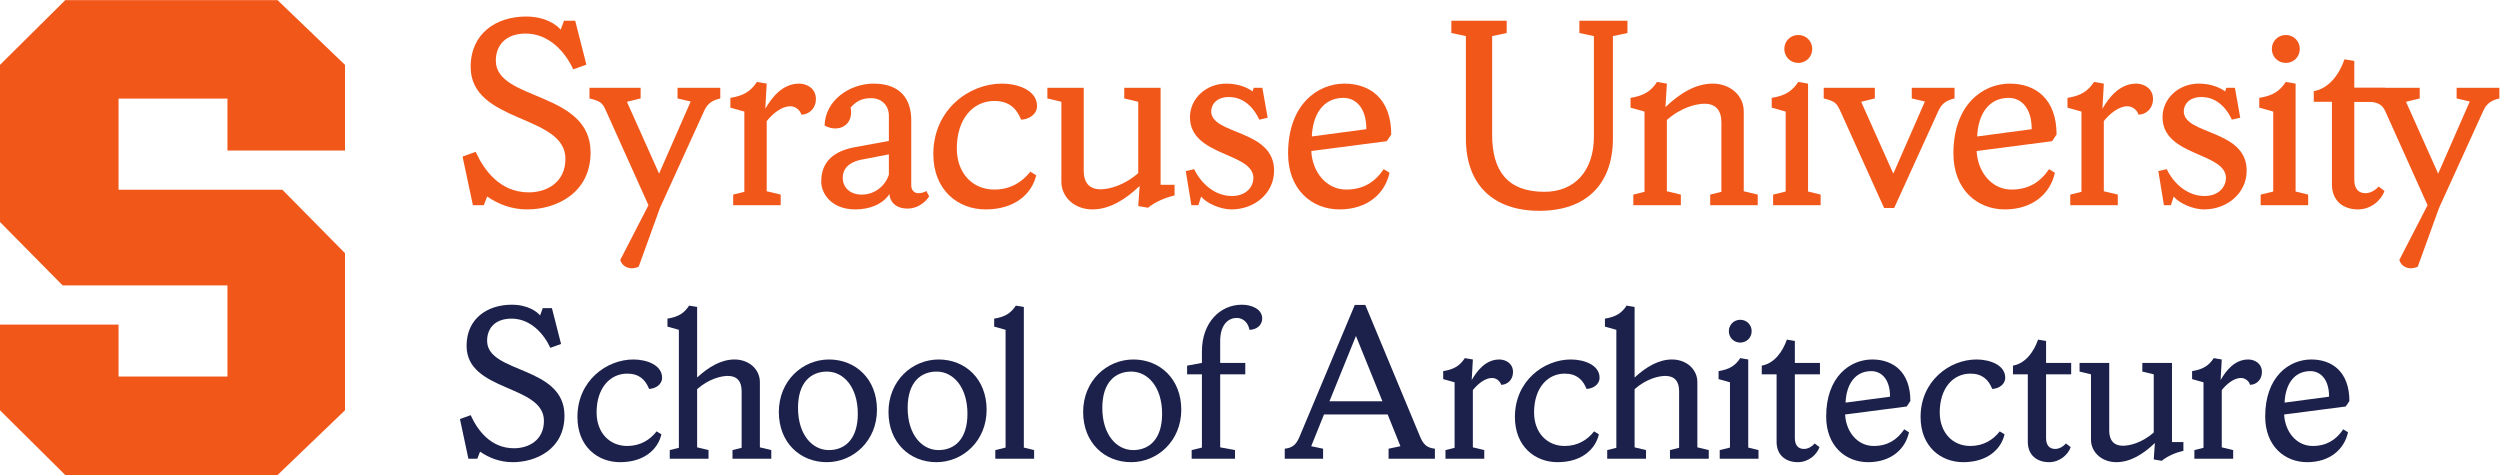 <?xml version="1.0" encoding="UTF-8" standalone="no"?>
<!-- Created with Inkscape (http://www.inkscape.org/) -->

<svg
   version="1.1"
   id="svg2"
   width="423.587"
   height="80.493"
   viewBox="0 0 423.587 80.493"
   sodipodi:docname="syr_architecture_full_rgb.eps"
   xmlns:inkscape="http://www.inkscape.org/namespaces/inkscape"
   xmlns:sodipodi="http://sodipodi.sourceforge.net/DTD/sodipodi-0.dtd"
   xmlns="http://www.w3.org/2000/svg"
   xmlns:svg="http://www.w3.org/2000/svg">
  <defs
     id="defs6" />
  <sodipodi:namedview
     id="namedview4"
     pagecolor="#ffffff"
     bordercolor="#111111"
     borderopacity="1"
     inkscape:showpageshadow="0"
     inkscape:pageopacity="0"
     inkscape:pagecheckerboard="1"
     inkscape:deskcolor="#d1d1d1" />
  <g
     id="g8"
     inkscape:groupmode="layer"
     inkscape:label="ink_ext_XXXXXX"
     transform="matrix(1.333,0,0,-1.333,0,80.493)">
    <g
       id="g10"
       transform="scale(0.1)">
      <path
         d="m 601.09,342.996 -13.149,61.828 16.7,6.043 c 10.308,-22.746 30.558,-51.527 67.511,-51.527 23.102,0 46.547,12.793 46.547,42.64 0,56.852 -120.453,44.77 -120.453,116.899 0,42.644 32.692,63.961 70.356,63.961 25.226,0 39.441,-11.016 44.058,-16.699 l 4.262,11.367 h 14.215 l 14.215,-55.785 -16.7,-6.039 c -9.953,21.671 -30.558,45.48 -60.406,45.48 -25.937,0 -38.019,-15.277 -38.019,-34.465 0,-51.523 120.453,-38.375 120.453,-116.543 0,-52.59 -44.77,-72.492 -80.301,-72.492 -20.609,0 -36.957,6.754 -51.172,16.348 l -4.258,-11.016 H 601.09"
         style="fill:#f2571a;fill-opacity:1;fill-rule:nonzero;stroke:none"
         id="path12" />
      <path
         d="m 811.805,264.828 c -11.371,-4.976 -20.965,0 -23.453,8.524 l 35.89,69.644 -54.015,120.102 c -4.262,9.59 -6.395,12.082 -20.961,15.632 v 13.5 h 65.027 v -13.5 l -17.414,-4.265 40.863,-91.317 40.153,91.668 -16.7,3.914 v 13.5 h 54.36 v -13.5 c -8.879,-2.128 -15.633,-5.332 -20.254,-15.281 L 838.809,339.441 811.805,264.828"
         style="fill:#f2571a;fill-opacity:1;fill-rule:nonzero;stroke:none"
         id="path14" />
      <path
         d="m 1018.61,458.121 c -1.42,5.328 -7.11,10.656 -14.22,10.656 -11.007,0 -22.378,-9.589 -29.839,-18.828 v -89.187 l 17.762,-4.266 v -13.5 h -60.399 v 13.5 l 14.207,3.555 v 101.98 l -17.762,4.973 v 12.437 c 17.407,2.84 25.938,8.532 33.754,20.25 l 12.438,-2.128 -1.778,-31.977 c 8.172,14.211 21.672,31.977 42.997,31.977 10.3,0 21.31,-6.399 21.31,-19.543 0,-12.434 -9.23,-19.899 -18.47,-19.899"
         style="fill:#f2571a;fill-opacity:1;fill-rule:nonzero;stroke:none"
         id="path16" />
      <path
         d="m 1177.45,361.117 3.54,-6.75 c -1.06,-2.488 -11.01,-15.637 -27.35,-15.637 -15.64,0 -22.74,9.243 -23.1,18.481 -8.17,-12.441 -24.16,-19.547 -43.35,-19.547 -29.85,0 -43.35,19.547 -43.35,35.531 0,24.875 15.64,38.739 43.35,43.707 l 42.64,7.817 v 31.98 c 0,12.793 -8.88,22.387 -22.74,22.387 -13.5,0 -20.26,-5.688 -25.94,-12.082 4.62,-21.676 -14.92,-32.688 -33.04,-22.742 0.71,32.34 32.33,53.301 62.18,53.301 34.82,0 47.97,-20.254 47.97,-46.547 v -82.789 c 0,-5.684 3.55,-9.954 8.88,-9.954 4.97,0 8.88,1.778 10.31,2.844 m -47.62,20.61 v 25.937 l -34.82,-6.75 c -9.24,-1.773 -23.81,-7.105 -23.81,-23.098 0,-11.367 8.17,-21.32 24.17,-21.32 17.05,0 29.84,11.371 34.46,25.231"
         style="fill:#f2571a;fill-opacity:1;fill-rule:nonzero;stroke:none"
         id="path18" />
      <path
         d="m 1318.16,469.133 c 0,-10.653 -10.31,-17.055 -20.26,-17.406 -5.68,14.214 -15.27,23.804 -34.11,23.804 -26.65,0 -47.61,-22.383 -47.61,-60.406 0,-31.621 20.25,-52.23 47.61,-52.23 20.61,0 35.53,9.593 45.84,22.742 l 7.46,-4.617 c -5.33,-23.102 -26.65,-43.356 -64.31,-43.356 -35.18,0 -66.45,24.524 -66.45,70.356 0,56.5 45.48,89.543 87.06,89.543 21.32,0 44.77,-8.883 44.77,-28.43"
         style="fill:#f2571a;fill-opacity:1;fill-rule:nonzero;stroke:none"
         id="path20" />
      <path
         d="m 1349.08,474.465 -17.77,4.265 v 13.5 h 46.19 V 386.703 c 0,-15.285 7.46,-23.453 21.32,-23.453 10.66,0 29.85,4.617 47.97,20.609 v 90.606 l -17.77,4.265 v 13.5 h 46.19 V 368.934 h 17.77 v -13.5 c -11.73,-2.844 -24.16,-7.817 -33.76,-15.637 l -12.43,2.129 1.77,25.586 c -17.76,-17.055 -38.01,-29.848 -60.05,-29.848 -22.38,0 -39.43,15.285 -39.43,35.18 v 101.621"
         style="fill:#f2571a;fill-opacity:1;fill-rule:nonzero;stroke:none"
         id="path22" />
      <path
         d="m 1523.19,342.996 h -8.88 l -7.11,43.352 10.66,2.484 c 8.53,-17.766 25.94,-34.113 47.96,-34.113 19.55,0 27.37,13.148 27.37,22.738 0,33.051 -80.66,27.367 -80.66,77.469 0,23.453 20.25,42.637 46.19,42.637 14.93,0 27.01,-4.977 33.4,-9.946 l 1.42,4.617 h 11.01 l 6.76,-38.023 -10.66,-2.484 c -4.62,10.304 -16.34,28.781 -38.73,28.781 -15.64,0 -22.39,-9.598 -22.39,-18.125 0,-30.203 79.95,-22.735 79.95,-75.328 0,-29.489 -25.58,-49.391 -54.01,-49.391 -15.28,0 -32.69,8.531 -38.73,16.348 l -3.55,-11.016"
         style="fill:#f2571a;fill-opacity:1;fill-rule:nonzero;stroke:none"
         id="path24" />
      <path
         d="m 1666.74,411.934 c 1.42,-27.364 19.55,-49.039 44.42,-49.039 21.67,0 36.6,9.593 47.61,25.937 l 7.46,-4.621 c -6.04,-27.356 -29.13,-46.547 -63.6,-46.547 -35.18,0 -65.38,25.231 -65.38,71.07 0,62.176 37.31,88.829 71.78,88.829 32.33,0 59.34,-19.192 59.34,-64.668 l -5.69,-8.532 z m 0.71,18.468 69.29,9.246 c 0,28.067 -14.21,39.793 -29.13,39.793 -26.65,0 -39.09,-22.382 -40.16,-49.039"
         style="fill:#f2571a;fill-opacity:1;fill-rule:nonzero;stroke:none"
         id="path26" />
      <path
         d="m 2050.15,427.918 c 0,-58.27 -34.12,-92.027 -93.46,-92.027 -59.33,0 -93.44,33.757 -93.44,92.027 v 130.051 l -18.48,3.906 v 15.633 h 70.35 v -15.633 l -18.48,-3.906 V 432.535 c 0,-45.125 18.84,-72.484 66.45,-72.484 38.02,0 62.89,25.937 62.89,70.355 v 127.563 l -18.47,3.906 v 15.633 h 61.11 v -15.633 l -18.47,-3.906 V 427.918"
         style="fill:#f2571a;fill-opacity:1;fill-rule:nonzero;stroke:none"
         id="path28" />
      <path
         d="m 2076.09,342.996 v 13.5 l 14.22,3.555 v 101.98 l -17.77,4.973 v 12.437 c 17.41,2.84 25.94,8.528 33.75,20.254 l 12.44,-2.132 -1.78,-29.848 c 17.77,17.055 38.02,29.848 60.06,29.848 22.38,0 39.44,-15.282 39.44,-35.18 V 360.762 l 17.76,-4.266 v -13.5 h -60.4 v 13.5 l 14.21,3.555 v 88.476 c 0,15.282 -7.46,23.453 -21.32,23.453 -10.66,0 -29.85,-4.617 -47.97,-20.609 v -90.609 l 17.77,-4.266 v -13.5 h -60.41"
         style="fill:#f2571a;fill-opacity:1;fill-rule:nonzero;stroke:none"
         id="path30" />
      <path
         d="m 2253.76,342.996 v 13.5 l 15.99,3.91 v 101.625 l -17.76,4.973 v 12.437 c 17.41,2.84 25.93,8.528 33.75,20.254 l 12.44,-2.132 V 360.406 l 15.98,-3.91 v -13.5 z m 31.98,216.391 c 9.95,0 17.76,-7.817 17.76,-17.762 0,-9.953 -7.81,-17.77 -17.76,-17.77 -9.95,0 -17.76,7.817 -17.76,17.77 0,9.945 7.81,17.762 17.76,17.762"
         style="fill:#f2571a;fill-opacity:1;fill-rule:nonzero;stroke:none"
         id="path32" />
      <path
         d="m 2318.07,492.23 h 65.03 v -13.5 l -17.41,-4.265 40.86,-91.317 40.15,91.676 -16.7,3.906 v 13.5 h 54.37 v -13.5 c -8.88,-2.136 -15.64,-5.328 -20.26,-15.281 l -56.49,-124.004 h -12.79 l -55.79,123.649 c -4.62,9.594 -6.39,12.086 -20.97,15.636 v 13.5"
         style="fill:#f2571a;fill-opacity:1;fill-rule:nonzero;stroke:none"
         id="path34" />
      <path
         d="m 2512.45,411.934 c 1.42,-27.364 19.54,-49.039 44.41,-49.039 21.67,0 36.6,9.593 47.62,25.937 l 7.46,-4.621 c -6.04,-27.356 -29.14,-46.547 -63.61,-46.547 -35.18,0 -65.38,25.231 -65.38,71.07 0,62.176 37.31,88.829 71.78,88.829 32.33,0 59.34,-19.192 59.34,-64.668 l -5.69,-8.532 z m 0.7,18.468 69.3,9.246 c 0,28.067 -14.22,39.793 -29.15,39.793 -26.65,0 -39.08,-22.382 -40.15,-49.039"
         style="fill:#f2571a;fill-opacity:1;fill-rule:nonzero;stroke:none"
         id="path36" />
      <path
         d="m 2718.18,458.121 c -1.42,5.328 -7.11,10.656 -14.21,10.656 -11.02,0 -22.38,-9.589 -29.85,-18.828 v -89.187 l 17.77,-4.266 v -13.5 h -60.41 v 13.5 l 14.22,3.555 v 101.98 l -17.77,4.973 v 12.437 c 17.41,2.84 25.94,8.532 33.75,20.25 l 12.44,-2.128 -1.78,-31.977 c 8.18,14.211 21.68,31.977 43,31.977 10.3,0 21.32,-6.399 21.32,-19.543 0,-12.434 -9.24,-19.899 -18.48,-19.899"
         style="fill:#f2571a;fill-opacity:1;fill-rule:nonzero;stroke:none"
         id="path38" />
      <path
         d="m 2759.41,342.996 h -8.89 l -7.1,43.352 10.66,2.484 c 8.52,-17.766 25.93,-34.113 47.96,-34.113 19.55,0 27.36,13.148 27.36,22.738 0,33.051 -80.65,27.367 -80.65,77.469 0,23.453 20.25,42.637 46.19,42.637 14.92,0 27,-4.977 33.4,-9.946 l 1.42,4.617 h 11.02 l 6.74,-38.023 -10.66,-2.484 c -4.62,10.304 -16.34,28.781 -38.72,28.781 -15.64,0 -22.39,-9.598 -22.39,-18.125 0,-30.203 79.95,-22.735 79.95,-75.328 0,-29.489 -25.58,-49.391 -54.01,-49.391 -15.28,0 -32.69,8.531 -38.73,16.348 l -3.55,-11.016"
         style="fill:#f2571a;fill-opacity:1;fill-rule:nonzero;stroke:none"
         id="path40" />
      <path
         d="m 2873.47,342.996 v 13.5 l 15.99,3.91 v 101.625 l -17.77,4.973 v 12.437 c 17.41,2.84 25.94,8.528 33.76,20.254 l 12.43,-2.132 V 360.406 l 15.99,-3.91 v -13.5 z m 31.98,216.391 c 9.94,0 17.76,-7.817 17.76,-17.762 0,-9.953 -7.82,-17.77 -17.76,-17.77 -9.95,0 -17.77,7.817 -17.77,17.77 0,9.945 7.82,17.762 17.77,17.762"
         style="fill:#f2571a;fill-opacity:1;fill-rule:nonzero;stroke:none"
         id="path42" />
      <path
         d="m 2964.08,369.289 v 105.176 h -23.1 v 13.504 c 19.54,3.554 32.33,21.32 39.08,40.508 l 12.44,-2.137 v -34.106 h 39.09 v -17.769 h -39.09 v -99.137 c 0,-11.012 4.97,-17.047 14.21,-17.047 6.76,0 13.15,4.254 16.7,8.524 l 7.47,-5.684 c -3.91,-11.379 -16.7,-23.457 -33.76,-23.457 -18.83,0 -33.04,11.02 -33.04,31.625"
         style="fill:#f2571a;fill-opacity:1;fill-rule:nonzero;stroke:none"
         id="path44" />
      <path
         d="m 3073.16,264.828 c -11.36,-4.976 -20.96,0 -23.45,8.524 l 35.89,69.644 -54.01,120.102 c -4.26,9.59 -12.79,11.367 -22.74,11.367 h -30.2 v 17.765 h 97 v -13.5 l -17.41,-4.265 40.86,-91.317 40.16,91.668 -16.7,3.914 v 13.5 h 54.36 v -13.5 c -8.88,-2.128 -15.63,-5.332 -20.25,-15.281 l -56.5,-124.008 -27.01,-74.613"
         style="fill:#f2571a;fill-opacity:1;fill-rule:nonzero;stroke:none"
         id="path46" />
      <path
         d="m 595.375,20.734 -10.734,50.477 13.632,4.93 c 8.415,-18.566 24.95,-42.062 55.114,-42.062 18.859,0 38,10.441 38,34.809 0,46.41 -98.332,36.551 -98.332,95.433 0,34.809 26.683,52.211 57.433,52.211 20.594,0 32.196,-8.988 35.973,-13.633 l 3.473,9.282 h 11.609 l 11.602,-45.539 -13.633,-4.934 c -8.125,17.695 -24.949,37.129 -49.313,37.129 -21.176,0 -31.039,-12.469 -31.039,-28.137 0,-42.058 98.332,-31.328 98.332,-95.14 0,-42.93 -36.547,-59.172 -65.554,-59.172 -16.821,0 -30.168,5.512 -41.766,13.344 l -3.484,-8.996 h -11.313"
         style="fill:#1c214b;fill-opacity:1;fill-rule:nonzero;stroke:none"
         id="path48" />
      <path
         d="m 841.574,123.711 c 0,-8.703 -8.41,-13.922 -16.531,-14.215 -4.645,11.606 -12.477,19.438 -27.848,19.438 -21.757,0 -38.871,-18.278 -38.871,-49.317 0,-25.816 16.531,-42.637 38.871,-42.637 16.821,0 29.004,7.832 37.418,18.566 l 6.094,-3.777 C 836.355,32.918 818.949,16.387 788.203,16.387 c -28.719,0 -54.242,20.012 -54.242,57.43 0,46.125 37.129,73.102 71.066,73.102 17.403,0 36.547,-7.254 36.547,-23.207"
         style="fill:#1c214b;fill-opacity:1;fill-rule:nonzero;stroke:none"
         id="path50" />
      <path
         d="m 851.293,20.734 v 11.023 l 11.602,2.902 V 184.629 l -14.504,4.055 v 10.152 c 14.214,2.324 21.179,6.965 27.558,16.539 l 10.153,-1.742 v -89.629 c 14.214,13.051 30.168,22.914 47.574,22.914 18.269,0 32.199,-12.477 32.199,-28.723 V 35.238 l 14.5,-3.481 V 20.734 h -49.312 v 11.023 l 11.601,2.902 v 72.227 c 0,12.472 -6.09,19.14 -17.402,19.14 -8.699,0 -24.364,-3.769 -39.16,-16.82 V 35.238 l 14.503,-3.481 V 20.734 h -49.312"
         style="fill:#1c214b;fill-opacity:1;fill-rule:nonzero;stroke:none"
         id="path52" />
      <path
         d="m 1090.33,77.879 c 0,34.23 -18.28,53.66 -39.16,53.66 -20.31,0 -36.84,-13.633 -36.84,-46.117 0,-34.227 18.28,-53.664 39.16,-53.664 20.31,0 36.84,13.637 36.84,46.121 z m 24.37,5.219 c 0,-39.734 -30.17,-66.711 -63.82,-66.711 -33.65,0 -60.915,24.652 -60.915,63.812 0,39.742 30.165,66.719 63.815,66.719 33.65,0 60.92,-24.66 60.92,-63.82"
         style="fill:#1c214b;fill-opacity:1;fill-rule:nonzero;stroke:none"
         id="path54" />
      <path
         d="m 1229.71,77.879 c 0,34.23 -18.28,53.66 -39.16,53.66 -20.31,0 -36.85,-13.633 -36.85,-46.117 0,-34.227 18.28,-53.664 39.17,-53.664 20.3,0 36.84,13.637 36.84,46.121 z m 24.36,5.219 c 0,-39.734 -30.16,-66.711 -63.82,-66.711 -33.64,0 -60.91,24.652 -60.91,63.812 0,39.742 30.17,66.719 63.82,66.719 33.65,0 60.91,-24.66 60.91,-63.82"
         style="fill:#1c214b;fill-opacity:1;fill-rule:nonzero;stroke:none"
         id="path56" />
      <path
         d="m 1265.12,20.734 v 11.023 l 13.05,3.191 V 184.629 l -14.5,4.055 v 10.152 c 14.21,2.324 21.17,6.965 27.55,16.539 l 10.16,-1.742 V 34.949 l 13.05,-3.191 V 20.734 h -49.31"
         style="fill:#1c214b;fill-opacity:1;fill-rule:nonzero;stroke:none"
         id="path58" />
      <path
         d="m 1477.13,77.879 c 0,34.23 -18.27,53.66 -39.16,53.66 -20.31,0 -36.84,-13.633 -36.84,-46.117 0,-34.227 18.28,-53.664 39.16,-53.664 20.31,0 36.84,13.637 36.84,46.121 z m 24.37,5.219 c 0,-39.734 -30.17,-66.711 -63.82,-66.711 -33.65,0 -60.91,24.652 -60.91,63.812 0,39.742 30.16,66.719 63.81,66.719 33.65,0 60.92,-24.66 60.92,-63.82"
         style="fill:#1c214b;fill-opacity:1;fill-rule:nonzero;stroke:none"
         id="path60" />
      <path
         d="m 1604.32,199.129 c 0,-9.574 -8.12,-14.5 -16.24,-14.5 -0.87,6.668 -6.09,15.082 -16.25,15.082 -9.28,0 -20.88,-6.965 -20.88,-29.59 v -27.555 h 31.91 v -14.507 h -31.91 V 35.238 l 18.85,-3.481 V 20.734 h -55.11 v 11.023 l 13.05,3.191 v 93.11 h -18.85 v 11.027 l 18.85,3.48 v 14.789 c 0,36.555 23.21,59.176 50.77,59.176 12.47,0 25.81,-5.511 25.81,-17.402"
         style="fill:#1c214b;fill-opacity:1;fill-rule:nonzero;stroke:none"
         id="path62" />
      <path
         d="m 1689.86,93.832 h 67.3 l -33.65,82.965 z m 115.16,-44.961 c 4.35,-10.441 8.99,-14.211 18.86,-15.371 V 20.734 h -58.89 V 33.5 l 15.08,3.188 -16.24,40.324 H 1682.9 L 1666.65,36.688 1681.74,33.5 V 20.734 h -48.73 V 33.5 c 9.86,1.16 14.5,4.93 18.85,15.371 l 70.2,167.371 h 13.34 l 69.62,-167.371"
         style="fill:#1c214b;fill-opacity:1;fill-rule:nonzero;stroke:none"
         id="path64" />
      <path
         d="m 1908.09,114.719 c -1.16,4.351 -5.8,8.703 -11.6,8.703 -8.99,0 -18.28,-7.832 -24.37,-15.375 V 35.238 l 14.5,-3.481 V 20.734 h -49.31 v 11.023 l 11.6,2.902 v 83.246 l -14.5,4.067 v 10.148 c 14.22,2.32 21.18,6.965 27.56,16.535 l 10.15,-1.738 -1.45,-26.109 c 6.67,11.601 17.7,26.109 35.1,26.109 8.41,0 17.4,-5.227 17.4,-15.957 0,-10.152 -7.54,-16.242 -15.08,-16.242"
         style="fill:#1c214b;fill-opacity:1;fill-rule:nonzero;stroke:none"
         id="path66" />
      <path
         d="m 2033.18,123.711 c 0,-8.703 -8.42,-13.922 -16.54,-14.215 -4.64,11.606 -12.47,19.438 -27.84,19.438 -21.76,0 -38.87,-18.278 -38.87,-49.317 0,-25.816 16.53,-42.637 38.87,-42.637 16.82,0 29,7.832 37.41,18.566 l 6.1,-3.777 c -4.35,-18.852 -21.76,-35.383 -52.51,-35.383 -28.71,0 -54.24,20.012 -54.24,57.43 0,46.125 37.13,73.102 71.07,73.102 17.4,0 36.55,-7.254 36.55,-23.207"
         style="fill:#1c214b;fill-opacity:1;fill-rule:nonzero;stroke:none"
         id="path68" />
      <path
         d="m 2042.89,20.734 v 11.023 l 11.61,2.902 V 184.629 l -14.51,4.055 v 10.152 c 14.22,2.324 21.18,6.965 27.56,16.539 l 10.15,-1.742 v -89.629 c 14.22,13.051 30.17,22.914 47.58,22.914 18.27,0 32.19,-12.477 32.19,-28.723 V 35.238 l 14.51,-3.481 V 20.734 h -49.32 v 11.023 l 11.61,2.902 v 72.227 c 0,12.472 -6.09,19.14 -17.41,19.14 -8.7,0 -24.36,-3.769 -39.16,-16.82 V 35.238 l 14.51,-3.481 V 20.734 h -49.32"
         style="fill:#1c214b;fill-opacity:1;fill-rule:nonzero;stroke:none"
         id="path70" />
      <path
         d="m 2212,197.387 c 8.12,0 14.5,-6.383 14.5,-14.504 0,-8.117 -6.38,-14.5 -14.5,-14.5 -8.13,0 -14.51,6.383 -14.51,14.5 0,8.121 6.38,14.504 14.51,14.504 z M 2185.89,20.734 v 11.023 l 13.05,3.191 v 82.957 l -14.5,4.067 v 10.148 c 14.21,2.32 21.17,6.965 27.56,16.535 l 10.15,-1.738 V 34.949 l 13.05,-3.191 V 20.734 h -49.31"
         style="fill:#1c214b;fill-opacity:1;fill-rule:nonzero;stroke:none"
         id="path72" />
      <path
         d="m 2258.19,42.199 v 85.86 h -18.86 v 11.027 c 15.96,2.898 26.4,17.402 31.91,33.066 l 10.16,-1.738 v -27.848 h 31.9 v -14.507 h -31.9 V 47.133 c 0,-8.996 4.06,-13.926 11.6,-13.926 5.51,0 10.73,3.481 13.63,6.961 l 6.09,-4.637 c -3.19,-9.285 -13.63,-19.145 -27.56,-19.145 -15.37,0 -26.97,8.988 -26.97,25.812"
         style="fill:#1c214b;fill-opacity:1;fill-rule:nonzero;stroke:none"
         id="path74" />
      <path
         d="m 2345.86,92.094 56.56,7.539 c 0,22.918 -11.6,32.488 -23.78,32.488 -21.76,0 -31.91,-18.273 -32.78,-40.027 z m -0.58,-15.082 c 1.16,-22.336 15.95,-40.031 36.26,-40.031 17.69,0 29.87,7.832 38.86,21.172 l 6.1,-3.769 c -4.93,-22.332 -23.79,-37.996 -51.93,-37.996 -28.71,0 -53.37,20.594 -53.37,58.012 0,50.762 30.46,72.52 58.59,72.52 26.4,0 48.45,-15.664 48.45,-52.793 l -4.64,-6.965 -78.32,-10.149"
         style="fill:#1c214b;fill-opacity:1;fill-rule:nonzero;stroke:none"
         id="path76" />
      <path
         d="m 2548.81,123.711 c 0,-8.703 -8.41,-13.922 -16.53,-14.215 -4.64,11.606 -12.48,19.438 -27.85,19.438 -21.76,0 -38.87,-18.278 -38.87,-49.317 0,-25.816 16.53,-42.637 38.87,-42.637 16.82,0 29.01,7.832 37.42,18.566 l 6.09,-3.777 c -4.35,-18.852 -21.75,-35.383 -52.5,-35.383 -28.72,0 -54.24,20.012 -54.24,57.43 0,46.125 37.12,73.102 71.06,73.102 17.41,0 36.55,-7.254 36.55,-23.207"
         style="fill:#1c214b;fill-opacity:1;fill-rule:nonzero;stroke:none"
         id="path78" />
      <path
         d="m 2577.5,42.199 v 85.86 h -18.85 v 11.027 c 15.95,2.898 26.39,17.402 31.91,33.066 l 10.15,-1.738 v -27.848 h 31.91 v -14.507 h -31.91 V 47.133 c 0,-8.996 4.06,-13.926 11.6,-13.926 5.51,0 10.73,3.481 13.63,6.961 l 6.09,-4.637 c -3.19,-9.285 -13.63,-19.145 -27.55,-19.145 -15.37,0 -26.98,8.988 -26.98,25.812"
         style="fill:#1c214b;fill-opacity:1;fill-rule:nonzero;stroke:none"
         id="path80" />
      <path
         d="m 2657.8,128.059 -14.51,3.48 v 11.027 H 2681 V 56.414 c 0,-12.477 6.09,-19.145 17.41,-19.145 8.7,0 24.36,3.77 39.16,16.824 v 73.965 l -14.5,3.48 v 11.027 h 37.7 V 41.91 h 14.51 V 30.887 c -9.58,-2.32 -19.73,-6.383 -27.56,-12.766 l -10.15,1.746 1.45,20.883 c -14.5,-13.922 -31.04,-24.363 -49.03,-24.363 -18.27,0 -32.19,12.469 -32.19,28.715 v 82.957"
         style="fill:#1c214b;fill-opacity:1;fill-rule:nonzero;stroke:none"
         id="path82" />
      <path
         d="m 2859.99,114.719 c -1.15,4.351 -5.8,8.703 -11.6,8.703 -8.99,0 -18.27,-7.832 -24.36,-15.375 V 35.238 l 14.5,-3.481 V 20.734 h -49.31 v 11.023 l 11.6,2.902 v 83.246 l -14.5,4.067 v 10.148 c 14.21,2.32 21.17,6.965 27.56,16.535 l 10.15,-1.738 -1.45,-26.109 c 6.67,11.601 17.69,26.109 35.09,26.109 8.42,0 17.41,-5.227 17.41,-15.957 0,-10.152 -7.54,-16.242 -15.09,-16.242"
         style="fill:#1c214b;fill-opacity:1;fill-rule:nonzero;stroke:none"
         id="path84" />
      <path
         d="m 2903.89,92.094 56.56,7.539 c 0,22.918 -11.6,32.488 -23.78,32.488 -21.76,0 -31.91,-18.273 -32.78,-40.027 z m -0.58,-15.082 c 1.16,-22.336 15.95,-40.031 36.26,-40.031 17.69,0 29.88,7.832 38.87,21.172 l 6.09,-3.769 c -4.93,-22.332 -23.79,-37.996 -51.92,-37.996 -28.72,0 -53.38,20.594 -53.38,58.012 0,50.762 30.46,72.52 58.6,72.52 26.39,0 48.44,-15.664 48.44,-52.793 l -4.64,-6.965 -78.32,-10.149"
         style="fill:#1c214b;fill-opacity:1;fill-rule:nonzero;stroke:none"
         id="path86" />
      <path
         d="m 289.113,412.469 149.41,0.015 v 108.895 c -2.46,2.351 -83.457,80.094 -85.785,82.336 H 83.008 C 80.656,601.391 2.371,523.77 0,521.398 V 321.656 c 2.316,-2.34 77.305,-78.242 79.652,-80.609 H 289.113 V 125.223 H 150.68 v 66.019 L 0,191.234 V 82.324 C 2.363,79.969 80.656,2.328 83.008,-0.004 H 352.738 C 355.066,2.242 436.063,79.984 438.523,82.363 V 282.059 c -2.312,2.347 -77.3,78.246 -79.656,80.629 H 150.68 V 478.5 h 138.433 v -66.031"
         style="fill:#f2571a;fill-opacity:1;fill-rule:nonzero;stroke:none"
         id="path88" />
    </g>
  </g>
</svg>
